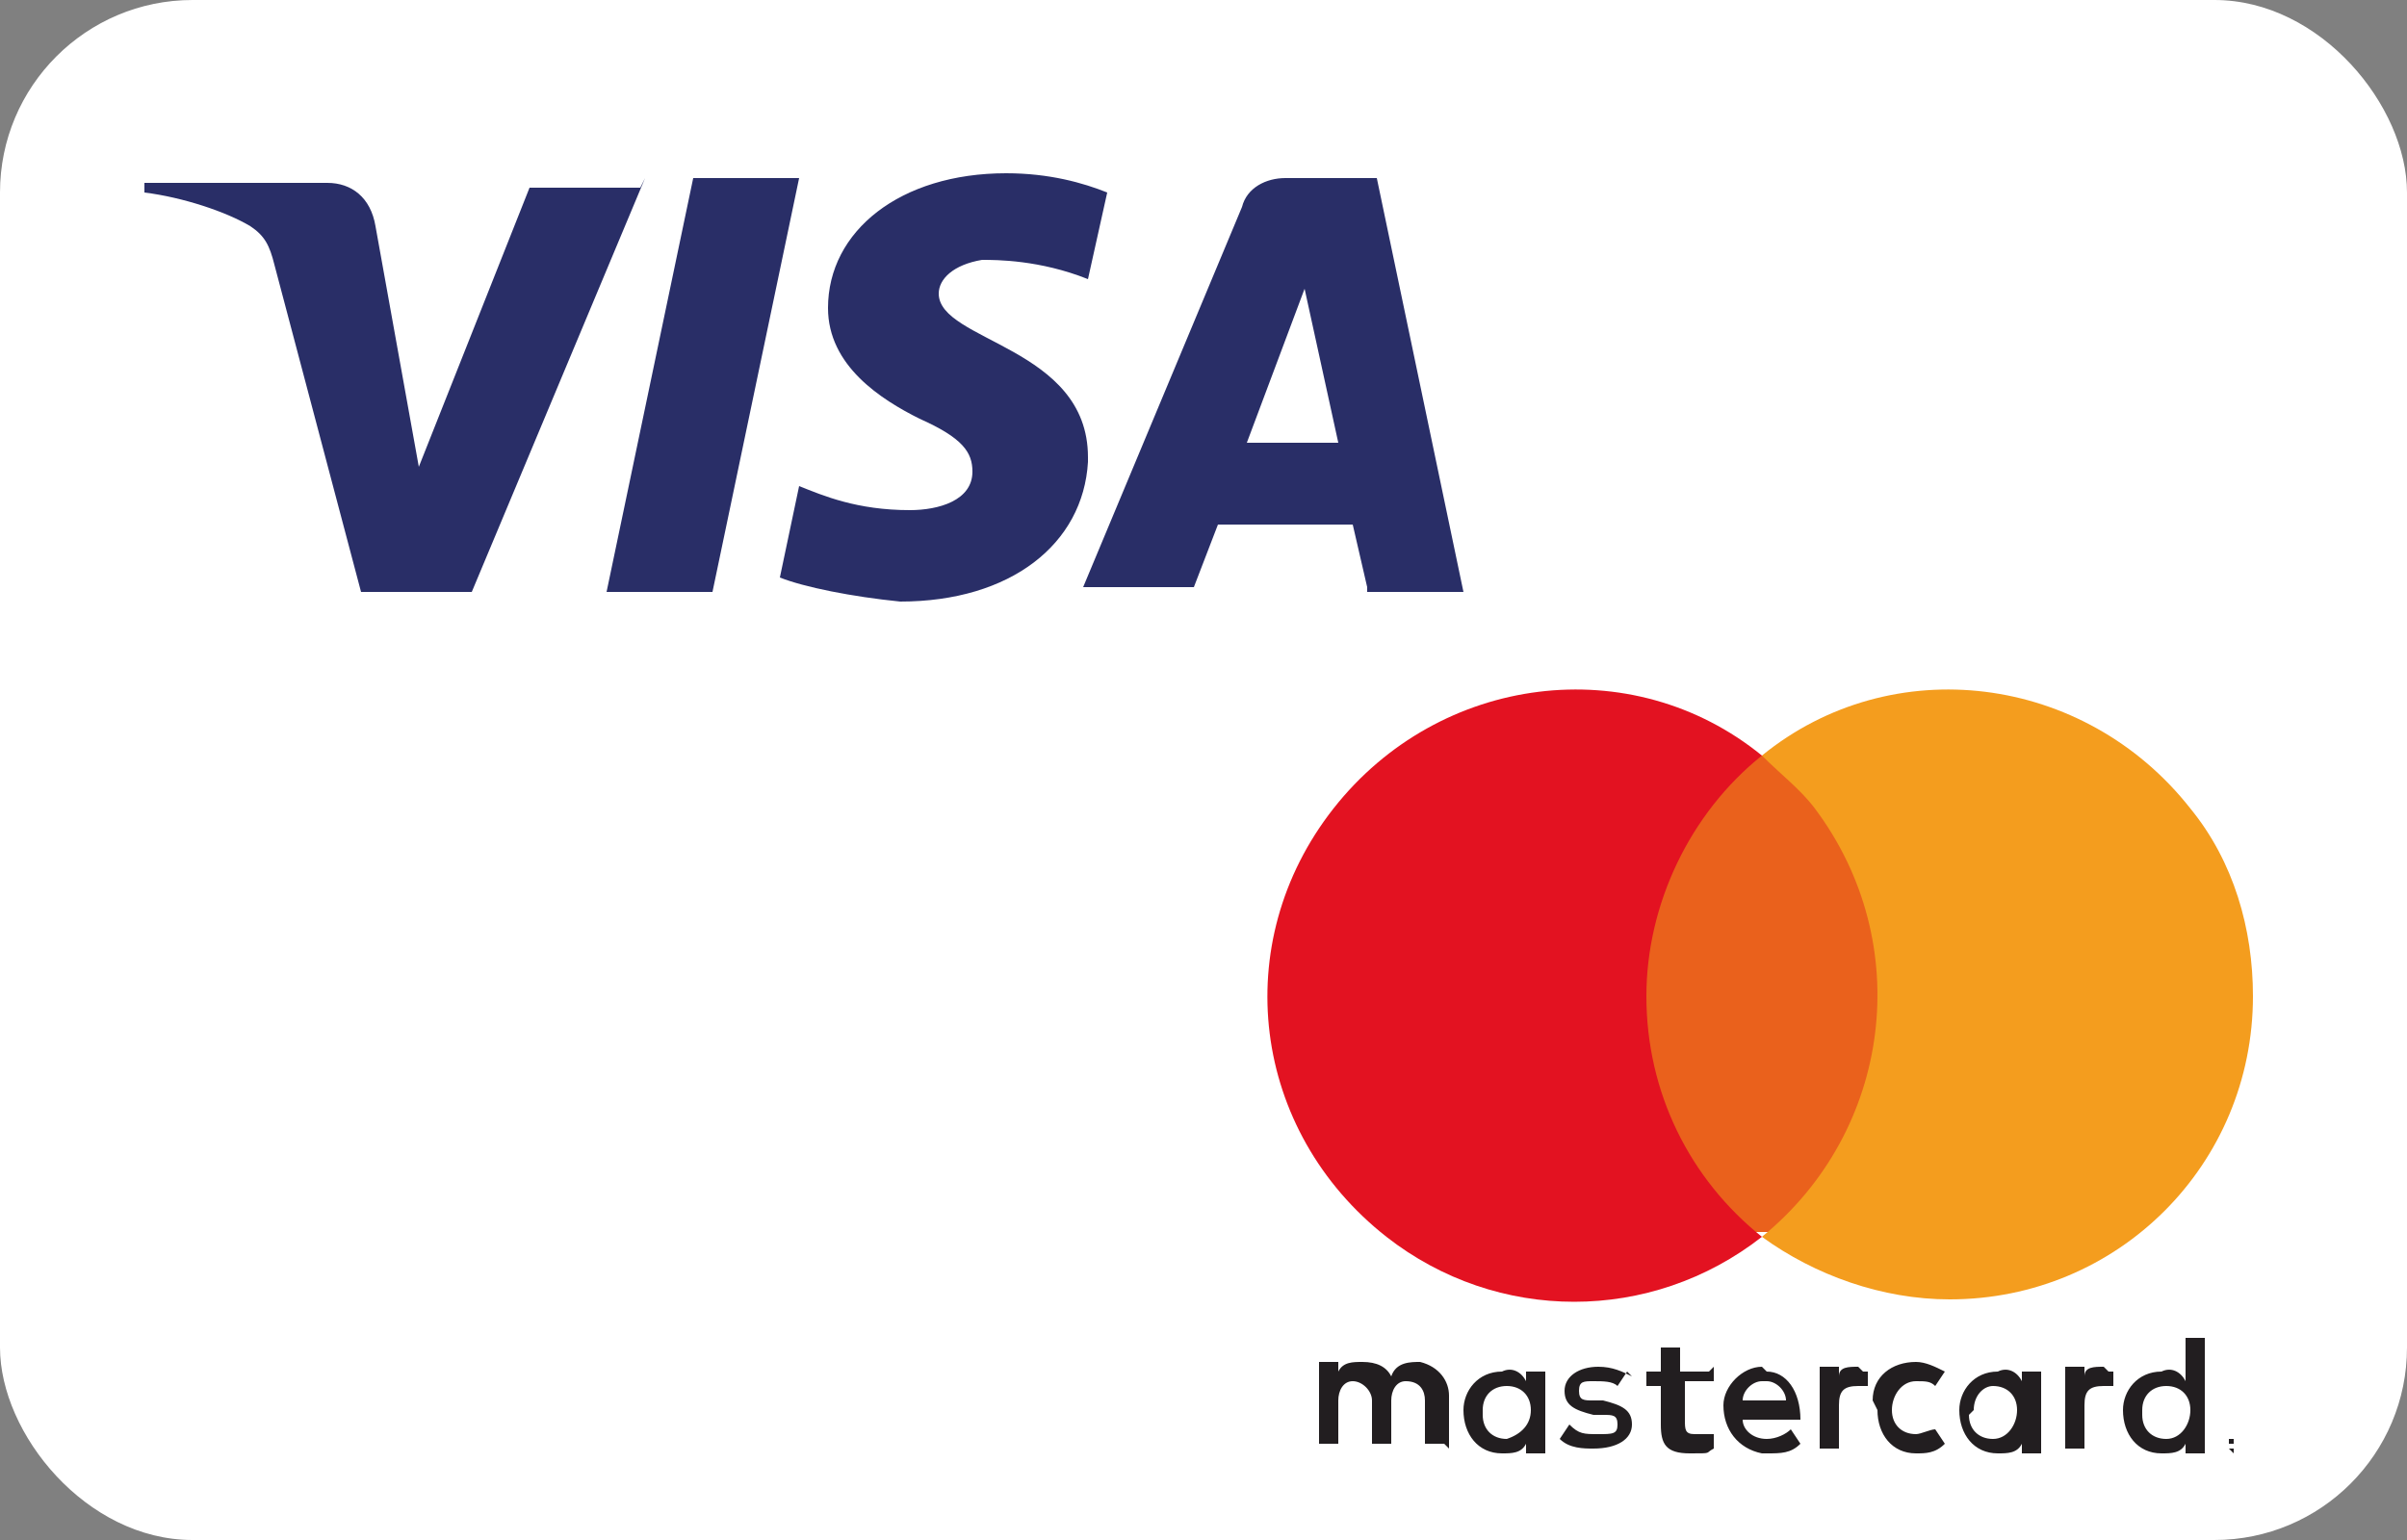 <svg xmlns="http://www.w3.org/2000/svg" width="50" height="32" viewBox="0 0 50 32"><rect x="0" y="0" width="50" height="32" fill="#808080" stroke="none"/><defs><style> .st0 { fill: #221e20; } .st1 { fill: #f49d1e; } .st2 { fill: #292e67; } .st3 { fill: #fff; } .st4 { fill: #e31221; } .st5 { fill: #ea611c; } </style></defs><g id="Layer_1"><g id="BG"><rect class="st3" y="0" width="50" height="32" rx="4" ry="4"></rect></g><g id="LOGOS"><path class="st2" d="M13.4,3.7l-3.6,8.6h-2.3l-1.8-6.8c-.1-.4-.2-.6-.5-.8-.5-.3-1.4-.6-2.2-.7v-.2h3.8c.5,0,.9.3,1,.9l.9,5,2.3-5.8h2.3ZM22.6,9.5c0-2.3-3.1-2.4-3.1-3.4,0-.3.3-.6.9-.7.3,0,1.2,0,2.2.4l.4-1.8c-.5-.2-1.2-.4-2.1-.4-2.2,0-3.7,1.2-3.7,2.8,0,1.2,1.1,1.9,1.9,2.3.9.4,1.1.7,1.1,1.1,0,.6-.7.8-1.3.8-1.1,0-1.8-.3-2.3-.5l-.4,1.9c.5.2,1.5.4,2.5.5,2.3,0,3.8-1.2,3.9-2.9M28.4,12.3h2l-1.8-8.6h-1.9c-.4,0-.8.2-.9.6l-3.3,7.9h2.3l.5-1.3h2.8s.3,1.3.3,1.3ZM25.9,9.2l1.2-3.2.7,3.2h-1.8ZM16.6,3.7l-1.8,8.6h-2.2l1.8-8.6h2.2Z"></path></g></g><g id="Layer_2"><g id="LOGOS1" data-name="LOGOS"><path class="st0" d="M46.4,30h0s0,0,0,0h0s0,0,0,0h0ZM46.4,30h0s0,0,0,0h0,0c0,0,0,0,0,0h0c0,0,0,0,0,0h0v-.2s0,0,0,0ZM46.4,30.2h0s0,0,0,0c0,0,0,0,0,0h0c0-.1,0-.2,0-.2h-.1s0,0,0,0h0c0,.1,0,.1,0,.1,0,0,0,0,0,0h0M46.4,29.9h0s0,0,0,0c0,0,0,0,0,0h0c0,.1,0,.2,0,.2s0,0,0,0h-.1s0,0,0,0c0,0,0,0,0,0h0c0-.1,0-.2,0-.2s0,0,0,0h0M30.8,29.3c0-.3.2-.5.5-.5h0c.3,0,.5.2.5.5h0c0,.3-.2.5-.5.6h0c-.3,0-.5-.2-.5-.5h0M32.1,29.3v-.8h-.4v.2c-.1-.2-.3-.3-.5-.2-.5,0-.8.4-.8.8h0c0,.5.3.9.8.9h0c.2,0,.4,0,.5-.2v.2h.4v-.8h0ZM44.5,29.3c0-.3.2-.5.5-.5h0c.3,0,.5.2.5.5h0c0,.3-.2.6-.5.6h0c-.3,0-.5-.2-.5-.5h0M45.8,29.3v-1.5h-.4v.9c-.1-.2-.3-.3-.5-.2-.5,0-.8.4-.8.8h0c0,.5.3.9.8.9h0c.2,0,.4,0,.5-.2v.2h.4v-.8s0,0,0,0ZM36.7,28.7c.2,0,.4.2.4.4h-.9c0-.2.2-.4.4-.4M36.6,28.4c-.4,0-.8.4-.8.8h0c0,.5.3.9.8,1h.1c.3,0,.5,0,.7-.2l-.2-.3c-.1.1-.3.2-.5.2-.3,0-.5-.2-.5-.4h1.2c0-.6-.3-1-.7-1h0M41,29.3c0-.3.2-.5.4-.5h0c.3,0,.5.2.5.5h0c0,.3-.2.6-.5.6h0c-.3,0-.5-.2-.5-.5h0M42.4,29.3v-.8h-.4v.2c-.1-.2-.3-.3-.5-.2-.5,0-.8.4-.8.8h0c0,.5.3.9.8.9h0c.2,0,.4,0,.5-.2v.2h.4v-.8h0ZM39,29.3c0,.5.3.9.8.9h0c.2,0,.4,0,.6-.2l-.2-.3c-.1,0-.3.1-.4.1-.3,0-.5-.2-.5-.5h0c0-.3.2-.6.5-.6h0c.2,0,.3,0,.4.1l.2-.3c-.2-.1-.4-.2-.6-.2-.5,0-.9.3-.9.8h0M43.7,28.4c-.2,0-.4,0-.4.2v-.2h-.4v1.7h.4v-.9c0-.3.1-.4.4-.4s.2,0,.2,0v-.3s0,0-.1,0M33.9,28.6c-.2-.1-.4-.2-.7-.2-.4,0-.7.2-.7.5s.2.4.6.5h.2c.2,0,.3,0,.3.2s-.1.2-.4.2-.4,0-.6-.2l-.2.3c.2.2.5.2.7.2.5,0,.8-.2.8-.5s-.2-.4-.6-.5h-.2c-.2,0-.3,0-.3-.2s.1-.2.3-.2.4,0,.5.1c0,0,.2-.3.2-.3ZM38.6,28.4c-.2,0-.4,0-.4.2v-.2h-.4v1.7h.4v-.9c0-.3.1-.4.4-.4s.2,0,.2,0v-.3s0,0-.1,0M35.5,28.5h-.6v-.5h-.4v.5h-.3v.3h.3v.8c0,.4.1.6.6.6s.3,0,.5-.1v-.3c-.2,0-.3,0-.4,0-.2,0-.2-.1-.2-.3v-.8h.6v-.3h0ZM30.1,30.1v-1.1c0-.3-.2-.6-.6-.7h0c-.2,0-.5,0-.6.3-.1-.2-.3-.3-.6-.3-.2,0-.4,0-.5.2v-.2h-.4v1.7h.4v-.9c0-.2.1-.4.3-.4h0c.2,0,.4.2.4.4v.9h.4v-.9c0-.2.1-.4.3-.4,0,0,0,0,0,0,.3,0,.4.2.4.4v.9h.4Z"></path><path class="st5" d="M39.4,25.6h-5.5v-9.9h5.5s0,9.9,0,9.9Z"></path><path class="st4" d="M34.2,20.7c0-1.9.9-3.8,2.4-5-2.7-2.2-6.7-1.7-8.9,1.1s-1.7,6.7,1.1,8.9c2.3,1.8,5.5,1.8,7.8,0-1.5-1.2-2.4-3-2.4-5"></path><path class="st1" d="M46.8,20.7c0,3.5-2.8,6.3-6.3,6.3h0c-1.4,0-2.8-.5-3.9-1.3,2.7-2.2,3.2-6.1,1.1-8.9-.3-.4-.7-.7-1.1-1.1,2.7-2.2,6.7-1.7,8.9,1.1.9,1.1,1.3,2.5,1.3,3.9h0"></path></g></g></svg>